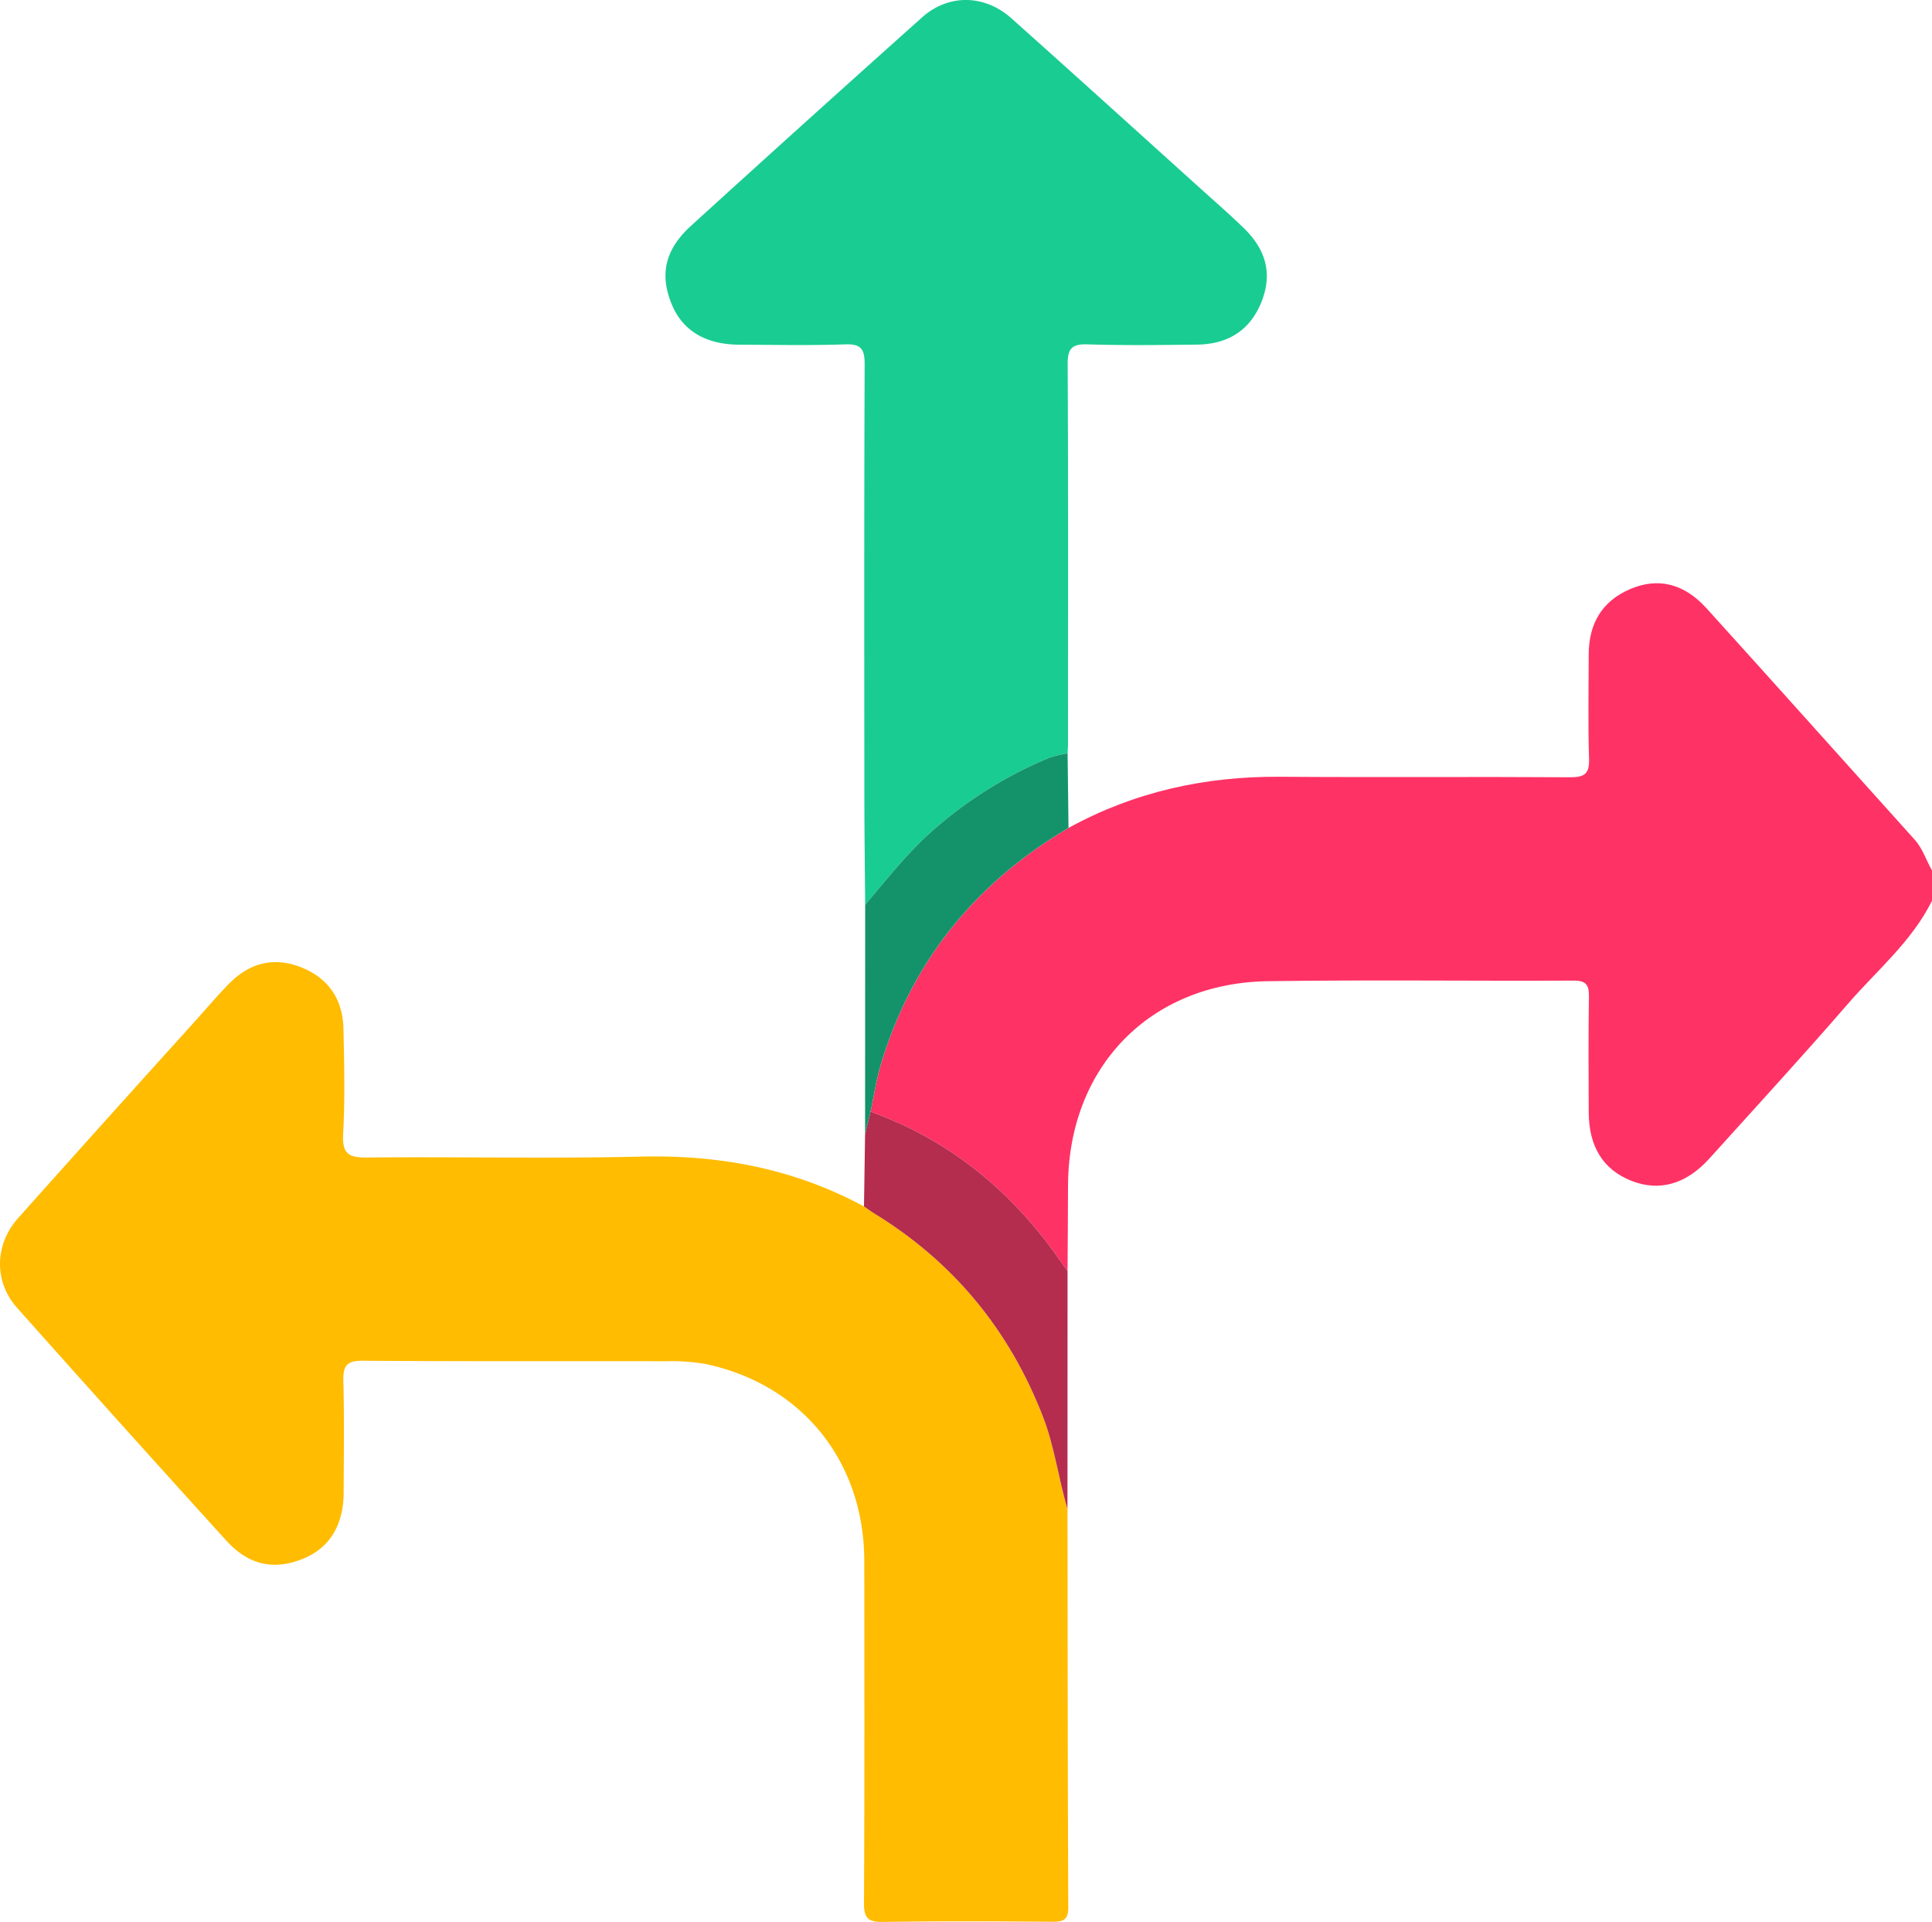 <svg xmlns="http://www.w3.org/2000/svg" width="572.454" height="569.454" viewBox="0 0 572.454 569.454">
  <g id="Flexible-illu" transform="translate(0 0)">
    <g id="Group_51" data-name="Group 51">
      <path id="Path_242" data-name="Path 242" d="M487.169,209.744c-5.97,12.079-16.312,20.612-24.9,30.533-13.425,15.5-27.309,30.61-41.051,45.838-6.9,7.645-14.82,9.862-23.05,6.644-8.371-3.273-12.673-10.093-12.709-20.319-.04-11.385-.125-22.774.06-34.158.057-3.487-.7-4.894-4.561-4.875-30.179.152-60.365-.264-90.538.178-35.1.514-59.186,25.559-59.246,60.738-.013,8.4-.091,16.794-.14,25.191-1.491-2.108-2.949-4.243-4.482-6.321-13.96-18.937-31.645-32.96-53.893-40.948,1.016-4.719,1.708-9.536,3.1-14.14,9.271-30.656,28.142-53.721,55.562-69.935,19.521-10.724,40.467-15.312,62.662-15.155,28.656.2,57.316-.04,85.971.145,4.335.028,5.747-1.07,5.6-5.546-.333-10.244-.111-20.506-.1-30.761.007-9.077,3.807-15.827,12.3-19.456,8.209-3.508,15.908-1.7,22.624,5.717,20.629,22.777,41.09,45.7,61.657,68.538,2.42,2.686,3.4,6.1,5.142,9.13Z" transform="translate(85.284 57.137)" fill="#ff3265"/>
      <path id="Path_243" data-name="Path 243" d="M316.293,352.812c.055,39.367.067,78.734.239,118.1.015,3.683-1.5,4.255-4.648,4.234-16.759-.109-33.521-.2-50.279.049-4.385.064-5.629-1.147-5.605-5.593.184-33.771.125-67.543.09-101.316-.033-29.474-18.389-52.342-47.019-58.393a57.336,57.336,0,0,0-11.66-.819c-29.981-.064-59.964.076-89.945-.154-4.888-.039-5.844,1.657-5.728,6.092.287,11,.125,22.015.084,33.024-.037,9.676-4.228,16.4-12.068,19.571-8.554,3.454-16.042,1.941-22.707-5.4Q35.877,327.863,5.039,293.213c-6.892-7.745-6.65-18.731.33-26.551q26.239-29.388,52.663-58.609c3.363-3.739,6.6-7.61,10.156-11.154,5.962-5.937,13.129-7.668,20.993-4.567,8.069,3.182,12.373,9.464,12.578,18.119.248,10.444.478,20.92-.087,31.337-.324,6,1.8,6.978,7.2,6.924,27-.266,54.015.376,81-.273,23.415-.562,45.47,3.6,66.125,14.765.911.632,1.794,1.31,2.74,1.887,23.657,14.429,40.329,34.634,50.331,60.511,3.415,8.837,4.531,18.219,7.223,27.209" transform="translate(0 94.256)" fill="#ffbc00"/>
      <path id="Path_244" data-name="Path 244" d="M191.158,268.08c-.085-10.816-.235-21.634-.242-32.45-.028-42.545-.081-85.09.088-127.635.018-4.56-1.035-6.134-5.806-5.965-10.417.366-20.854.139-31.283.1-10.078-.034-16.919-4.18-20.131-12.108-3.548-8.758-1.951-16.091,5.788-23.135q34.091-31.032,68.466-61.754c7.821-6.986,18.5-6.8,26.443.29,18.761,16.741,37.391,33.63,56.064,50.469,4.289,3.866,8.647,7.664,12.788,11.684,6.877,6.673,8.553,14,5.053,22.339-3.493,8.321-10.156,12.092-18.931,12.192-10.8.125-21.61.264-32.4-.075-4.646-.146-5.919,1.2-5.9,5.877.191,37.506.108,75.013.1,112.52,0,.931-.079,1.86-.121,2.792a31.866,31.866,0,0,0-5.365,1.271,123.264,123.264,0,0,0-36.048,22.871C202.882,253.7,197.153,261,191.158,268.08" transform="translate(65.196 0)" fill="#19cc92"/>
      <path id="Path_245" data-name="Path 245" d="M231.651,338.162c-2.692-8.991-3.808-18.373-7.223-27.209-10-25.877-26.675-46.083-50.331-60.511-.946-.577-1.829-1.255-2.74-1.887q.164-10.667.326-21.331.807-3.373,1.616-6.747c22.248,7.988,39.933,22.01,53.894,40.948,1.531,2.078,2.989,4.213,4.482,6.321q-.013,35.207-.024,70.416" transform="translate(84.642 108.906)" fill="#b42c4e"/>
      <path id="Path_246" data-name="Path 246" d="M173.19,255.577q-.811,3.375-1.616,6.747.013-34.029.028-68.051c6-7.077,11.726-14.375,18.568-20.712a123.264,123.264,0,0,1,36.048-22.871,31.935,31.935,0,0,1,5.365-1.273q.134,11.043.27,22.087c-27.423,16.212-46.293,39.278-55.563,69.933-1.392,4.6-2.086,9.422-3.1,14.14" transform="translate(84.75 73.805)" fill="#14936a"/>
    </g>
  </g>
</svg>
